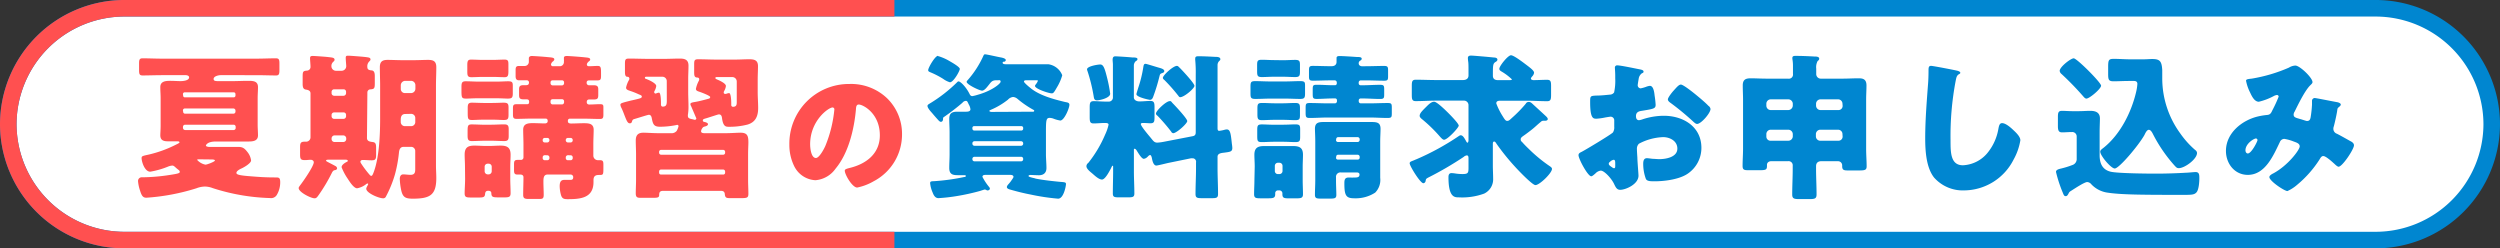 <svg xmlns="http://www.w3.org/2000/svg" viewBox="0 0 604 60"><rect x="0" y="0" width="604" height="60" fill="#333333" stroke="none"/><defs><style>.cls-1{fill:#fff;fill-rule:evenodd;}.cls-2,.cls-3{fill:none;stroke-miterlimit:10;stroke-width:4px;}.cls-2{stroke:#0086d0;}.cls-3{stroke:#ff5050;}.cls-4{fill:#ff5050;}.cls-5{fill:#0086d0;}</style></defs><title>cv-line3</title><g id="レイヤー_2" data-name="レイヤー 2"><g id="Data"><path class="cls-1" d="M602,30a28.08,28.08,0,0,1-28,28H30A28.08,28.08,0,0,1,2,30H2A28.08,28.08,0,0,1,30,2H574a28.08,28.08,0,0,1,28,28Z"/><path class="cls-2" d="M602,30a28.08,28.08,0,0,1-28,28H30A28.08,28.08,0,0,1,2,30H2A28.08,28.08,0,0,1,30,2H574a28.08,28.08,0,0,1,28,28Z"/><path class="cls-3" d="M216.09,58H30A28.08,28.08,0,0,1,2,30H2A28.08,28.08,0,0,1,30,2H216.09"/><path class="cls-4" d="M62.25,30.05c0,.95.08,1.82.08,2.66,0,1.44-1.37,1.48-2.47,1.48s-2.43,0-3.65,0h-4.1c-1.94,0-2.36.8-2.36,1s.57.31.8.31h5.17c.64,0,1.29,0,1.93,0,1.11,0,1.56.49,2.21,1.33a4,4,0,0,1,.8,1.94c0,.64-1.6,1.63-2.47,2-.61.3-1.07.64-1.07,1s.5.57,2.7.76c3.08.26,4.48.34,6.88.34.72,0,1,.11,1,1.18a5.93,5.93,0,0,1-.8,3,1.6,1.6,0,0,1-1.64.8,49.36,49.36,0,0,1-13.86-2.4,5.45,5.45,0,0,0-1.9-.38,6,6,0,0,0-2.05.42,51.36,51.36,0,0,1-12.09,2.28c-.83,0-1.14-.49-1.52-1.71a9.37,9.37,0,0,1-.49-2.28.9.9,0,0,1,1-.95h.26a45.33,45.33,0,0,0,6.46-.57c1.67-.26,2.36-.38,2.36-.72s-.23-.42-.73-.84S42,40,41.62,40a3.55,3.55,0,0,0-1.14.3,20.45,20.45,0,0,1-4.18,1.18c-1.37,0-2.09-2.47-2.09-3.27,0-.49.19-.53,1.75-.87a29.08,29.08,0,0,0,6.65-2.44c.42-.19.76-.38.76-.53s-.27-.23-.42-.23H40.56c-1.07,0-1.83-.26-1.83-1.48,0-.45.08-1.33.08-2.28V23.71c0-.88-.08-1.75-.08-2.66,0-1.45,1.33-1.52,2.47-1.52.8,0,1.64.07,2.43.07.54,0,2.06-.11,2.06-.91,0-.42-.54-.53-.84-.53H39.11c-1.55,0-3.11.07-4.67.07-.76,0-.84-.38-.84-1.32V15.38c0-.91.08-1.29.84-1.29,1.56,0,3.12.08,4.67.08H62c1.56,0,3.11-.08,4.67-.08.76,0,.84.38.84,1.29v1.53c0,.91-.08,1.32-.8,1.32-1.6,0-3.15-.07-4.71-.07H53.28c-.49,0-1.67.26-1.67.91,0,.46.35.53,1.14.53h3.46c1.22,0,2.43-.07,3.65-.07s2.47,0,2.47,1.52c0,.87-.08,1.78-.08,2.66Zm-18-6.95a.4.4,0,0,0,.42.42H56.48a.42.42,0,0,0,.41-.42v-.34a.43.43,0,0,0-.41-.46H44.62a.43.43,0,0,0-.42.46Zm0,3.87a.47.47,0,0,0,.46.5H56.4a.5.5,0,0,0,.49-.5v-.26a.5.5,0,0,0-.49-.5H44.66a.45.45,0,0,0-.46.5Zm12.2,4.45a.5.5,0,0,0,.49-.5v-.3a.5.5,0,0,0-.49-.49H44.77c-.41,0-.57.26-.57.64s.16.65.61.65Zm-8.47,7.07c-.08,0-.34,0-.34.15a3.6,3.6,0,0,0,2,1.14c.38,0,2.28-.72,2.28-1s-.76-.26-1.29-.26Z"/><path class="cls-4" d="M88.66,33.32c0,.83.73.91,1.41,1s.8.49.8,1.44v1.56c0,1.14-.15,1.41-1.1,1.41-.73,0-1.41-.08-2.09-.08-.31,0-.61.11-.61.46a1.1,1.1,0,0,0,.19.41,24.76,24.76,0,0,0,2,2.66c.23.27.34.31.42.31.23,0,.34-.23.53-.69,1.26-3.19,1.63-8.17,1.63-13.07v-8c0-1.48-.07-3-.07-4.48,0-1.33.57-1.78,1.86-1.78,1.14,0,2.32.07,3.46.07h3c1.14,0,2.24-.07,3.38-.07,1.33,0,1.94.41,1.94,1.78,0,1.52-.08,3-.08,4.48V40c0,1,.08,2,.08,3,0,4.14-1.52,5-5.7,5-1.79,0-2.39-.38-2.77-2a15.9,15.9,0,0,1-.35-2.77c0-.53.19-1.1.84-1.1.46,0,1.22.11,1.75.11,1.14,0,1.14-.76,1.14-1.48V36.55a1,1,0,0,0-1.07-1.07H97.52c-.76,0-1,.54-1.11,1.18a32.6,32.6,0,0,1-1,5.51,27.78,27.78,0,0,1-2.17,5.32.7.7,0,0,1-.68.42c-1,0-4.07-1.26-4.07-2.32,0-.34.46-.91.46-1.14,0,0,0-.11-.11-.11a.56.56,0,0,0-.38.15,4.94,4.94,0,0,1-2.17,1c-.84,0-1.86-1.67-2.28-2.31a13.46,13.46,0,0,1-1.48-2.78c0-.53.68-1,1.25-1.29.15-.07.27-.15.27-.26s-.27-.27-.42-.27H79.43c-.27,0-.65,0-.65.23,0,.07.12.19.35.3.72.38,1.48.76,1.9,1a.71.71,0,0,1,.41.53c0,.27-.22.42-.49.46s-.49.11-.76.64A41.38,41.38,0,0,1,77,47.11c-.34.46-.53.8-1,.8-.87,0-3.84-1.48-3.84-2.47,0-.19.12-.34.34-.65.69-.87,3.31-4.63,3.31-5.58,0-.42-.42-.61-.76-.61s-.87.08-1.41.08c-1,0-1.14-.31-1.14-1.41V35.6c0-1,.12-1.37,1.11-1.37.11,0,.26,0,.41,0a1.06,1.06,0,0,0,1-1.1V22.57c0-.65-.53-.84-1.1-.92s-.8-.45-.8-1.36V18.42c0-1.17.15-1.29,1.07-1.36a.88.88,0,0,0,.83-.91c0-.5-.11-1.6-.11-2.09s.26-.54.68-.54,3.12.19,3.72.27c.88.11,1.52.11,1.52.65,0,.22-.15.34-.38.56a1.32,1.32,0,0,0-.38,1,1.1,1.1,0,0,0,1.07,1.1h1.4A1.12,1.12,0,0,0,83.65,16c0-.34-.12-1.41-.12-2s.27-.54.69-.54,3.38.23,4,.31c.91.11,1.29.15,1.29.61,0,.22-.19.34-.38.56a1.63,1.63,0,0,0-.38,1.26c0,.61.42.76,1,.8s.8.49.8,1.36v1.79c0,1.22-.15,1.37-1.06,1.44a.73.73,0,0,0-.73.73ZM80.72,21.58a.6.6,0,0,0-.61.61v.34a.63.63,0,0,0,.61.61H83a.63.63,0,0,0,.61-.61v-.34a.58.58,0,0,0-.61-.61Zm0,5.58a.61.61,0,0,0-.61.61v.34a.63.63,0,0,0,.61.61H83a.63.63,0,0,0,.61-.61v-.34a.58.58,0,0,0-.61-.61Zm2.21,7.15a.71.71,0,0,0,.72-.73v-.11a.73.73,0,0,0-.72-.76H80.84a.73.73,0,0,0-.73.76v.11a.71.71,0,0,0,.73.73Zm15-6.77c-.92,0-1.11.69-1.11,1.37v.57a1,1,0,0,0,1,1h1.44a1,1,0,0,0,1.07-1.07v-.83a1,1,0,0,0-1.07-1.07Zm1.36-5.05a1.06,1.06,0,0,0,1.07-1.06v-.84a1.06,1.06,0,0,0-1.07-1.06H97.9a1.09,1.09,0,0,0-1.07,1.06v.84a1,1,0,0,0,1.07,1.06Z"/><path class="cls-4" d="M119.71,19.72c1.44,0,2.36-.08,3-.08,1,0,1.18.19,1.18,1.06v1.9c0,1-.23,1.22-1.22,1.22-.6,0-1.55-.08-3-.08h-4c-1.44,0-2.35.08-3,.08-1.14,0-1.18-.19-1.18-2.09v-.65c0-1,.08-1.44,1-1.44,1.06,0,2.13.08,3.19.08Zm-7.37,20.55c0-1-.08-2-.08-2.92,0-1.68.76-2.17,2.32-2.17,1,0,1.9.08,2.81.08h.8c1,0,1.86-.08,2.77-.08,1.6,0,2.4.49,2.4,2.2,0,.95-.08,1.9-.08,2.89v2.89c0,1.18.08,2.35.08,3.53,0,.91-.42,1-1.52,1h-1c-1.71,0-2.09,0-2.13-1,0-.45-.34-.6-.76-.6-.68,0-.72.49-.76.83-.07.72-.45.8-1.48.8h-1.93c-1.11,0-1.52-.08-1.52-1s.11-2.35.11-3.53Zm6.72-25.8c1,0,1.9-.07,2.85-.07s.92.45.92,1.4v1.41c0,.95-.08,1.44-.88,1.44-1,0-1.94-.07-2.89-.07h-2.35c-.95,0-1.86.07-2.81.07s-1-.42-1-1.44V15.8c0-.91.07-1.4.87-1.4,1,0,1.94.07,2.89.07Zm-.38,10.41c1.41,0,2.32-.07,2.93-.07,1,0,1.25.19,1.25,1.18v1.74c0,1.07-.22,1.26-1.17,1.26-.65,0-1.56-.08-3-.08h-1.55c-1.45,0-2.36.08-3,.08C113,29,113,28.76,113,26.9v-.69c0-.95.07-1.4,1-1.4s1.86.07,3.19.07Zm-.07,5.25c1.06,0,2.16-.08,3.23-.08.91,0,1.06.38,1.06,1.22V32.9c0,.84-.19,1.18-1.06,1.18-1.1,0-2.17-.08-3.23-.08h-1.33c-1.1,0-2.21.08-3.31.08-.91,0-1-.46-1-1.37v-.65c0-1.63,0-2,1-2s2.17.08,3.27.08Zm-1.52,11.24a.75.75,0,0,0,.72.76h.27a.75.75,0,0,0,.72-.76v-1.1a.72.72,0,0,0-.72-.72h-.27a.72.72,0,0,0-.72.72Zm11.4-12.72c-1.22,0-2.47.07-3.69.07-.76,0-.87-.3-.87-1.1V26.18c0-.73.11-1,.83-1s1.64,0,2.47,0c.31,0,.61,0,.61-.57s-.3-.61-.76-.61h-.61c-.91,0-1.06-.34-1.06-1.06V21.58c0-.69.19-1,1.06-1,.19,0,.42,0,.61,0,.38,0,.72-.11.72-.61a.51.51,0,0,0-.53-.57c-.61,0-1.25,0-1.86,0s-.84-.3-.84-1V16.94c0-.68.12-1,.8-1,.46,0,.88,0,1.33,0a1,1,0,0,0,1.07-1c0-.23,0-.57,0-.88s.3-.53.68-.53c.61,0,3.15.19,3.88.27s1.59.07,1.59.53c0,.23-.15.34-.3.49a1.14,1.14,0,0,0-.5.76.43.43,0,0,0,.46.42h1.6a1,1,0,0,0,1.06-1.1,2.73,2.73,0,0,0,0-.57c0-.08,0-.23,0-.34,0-.42.38-.46.76-.46.54,0,3.5.23,4.18.31s1.41.07,1.41.53c0,.22-.12.3-.27.42s-.53.45-.53.79.27.42.53.42c.69,0,1.37-.07,2.09-.07s.8.34.8,1.67v.68c0,.84-.08,1.14-.84,1.14s-1.33,0-2,0c-.38,0-.64.12-.64.57a.57.57,0,0,0,.57.61c.41,0,.79,0,1.17,0,.88,0,1.07.34,1.07,1v1.33c0,.76-.12,1.1-1,1.1h-1.14c-.42,0-.64.19-.64.65s.34.57.6.57c.88,0,1.75-.08,2.62-.08s.8.3.8,1.1v1.37c0,.76-.07,1.1-.8,1.1-1.25,0-2.5-.07-3.72-.07h-3.61a.46.46,0,0,0-.45.49v.15c0,.46.45.53.79.53,1,0,2.06-.07,3.08-.07,1.18,0,2.36.07,2.36,1.59,0,.95-.08,2.21-.08,3.57v2.63a1.11,1.11,0,0,0,1.18,1.14c.15,0,.3,0,.42,0,.76,0,.83.34.83,1.1v.65c0,1.63,0,1.82-.83,1.82h-.16c-.68,0-1.4.08-1.4,1.25v.46c0,3.87-3.15,4.14-6.23,4.14-.91,0-1.37-.11-1.64-1.06a8.69,8.69,0,0,1-.3-2c0-.8.11-1.6,1.1-1.6.5,0,1,0,1.48,0s.69-.15.69-.68a.62.62,0,0,0-.65-.61h-5.55c-.95,0-1,.87-1,1.71,0,1.07.07,2.13.07,3.19s-.38,1-1.48,1h-2c-1.06,0-1.48-.08-1.48-1,0-1.4.07-2.85.07-4.25,0-.46-.34-.65-.76-.65h-.72c-.64,0-.8-.3-.8-1V39.63c0-.73.16-1,.88-1,.23,0,.45,0,.72,0a.6.6,0,0,0,.68-.61V34.91c0-1.21-.07-2.47-.07-3.57,0-1.48,1.18-1.59,2.35-1.59,1,0,2,.07,2.89.07.34,0,.68-.15.68-.53v-.15a.47.47,0,0,0-.49-.49Zm3.76,5.77a.53.53,0,0,0,.49-.49v-.12a.5.5,0,0,0-.49-.49h-.65a.5.5,0,0,0-.49.49v.12a.5.5,0,0,0,.49.49Zm-.65,3.08a.5.5,0,0,0-.49.49v.23a.5.5,0,0,0,.49.49h.65a.5.5,0,0,0,.49-.49V38a.53.53,0,0,0-.49-.49Zm1.9-18.09a.47.47,0,0,0-.49.46v.26a.51.51,0,0,0,.49.5h2.28a.51.51,0,0,0,.5-.5v-.26a.47.47,0,0,0-.5-.46Zm0,4.56a.48.48,0,0,0-.49.5v.26a.51.51,0,0,0,.49.5h2.28a.51.51,0,0,0,.5-.5v-.26a.48.48,0,0,0-.5-.5Zm4.37,10.45a.51.51,0,0,0,.5-.49v-.12a.51.51,0,0,0-.5-.49h-.68a.51.51,0,0,0-.5.49v.12a.54.54,0,0,0,.5.49Zm-.68,3.08a.54.54,0,0,0-.5.49v.23a.5.5,0,0,0,.5.49h.68a.5.5,0,0,0,.5-.49V38a.51.51,0,0,0-.5-.49Z"/><path class="cls-4" d="M169.38,31.72c0,.42.53.46.87.46h4.9c1.48,0,2.93-.12,3.76-.12,1.64,0,1.9.76,1.9,2.32,0,.76-.07,1.71-.07,2.89v6.27c0,1.1.07,2.17.07,3.27,0,.95-.3,1.06-1.75,1.06h-2.62c-.95,0-1.25-.08-1.33-1-.07-.72-.61-.76-1-.76h-13.9c-.73,0-.95.31-.95,1s-.5.68-1.75.68h-2.74c-.72,0-1.17-.07-1.17-1.06s.07-2.17.07-3.27V37.27c0-1.1-.07-2.2-.07-3.31,0-1.33.57-1.9,1.86-1.9.87,0,2.31.12,3.8.12h2.81a1.62,1.62,0,0,0,1.4-.53,4,4,0,0,0,.46-1.14.32.32,0,0,0-.3-.35c-.08,0-.27.08-.35.08a20.64,20.64,0,0,1-3.83.38c-1.49,0-1.71-.61-2-2.16-.07-.35-.26-.73-.68-.73-.23,0-2.85.84-3.42,1s-.53.27-.72.8a.49.49,0,0,1-.5.26c-.49,0-.76-.68-1.25-1.93-.19-.5-.42-1.11-.72-1.75a1.9,1.9,0,0,1-.27-.8c0-.38.38-.46,2.28-.95.61-.15,1.41-.3,2.36-.57.23-.08.53-.15.53-.46s-.38-.38-.8-.57a17.47,17.47,0,0,0-2-.79c-.42-.16-1-.27-1-.8a6.09,6.09,0,0,1,.65-1.75.74.74,0,0,0,.15-.42.44.44,0,0,0-.5-.45c-.38,0-.57-.35-.57-1.11v-2c0-1,.08-1.29.95-1.29,1.56,0,3.08.07,4.64.07h4.06c1.18,0,2.4-.07,3.58-.07s2.12.23,2.12,1.71c0,1.06-.07,2.12-.07,3.23v3.11c0,1.22.07,2.4.07,3.57a11.45,11.45,0,0,1-.15,2V28c0,.61.53.69,1.07.8l.3.07a1.12,1.12,0,0,0,.3.08.37.37,0,0,0,.38-.34s-.68-1.6-1.06-2.47c-.11-.27-.19-.46-.23-.53a1,1,0,0,1-.15-.46c0-.34.53-.42,1.21-.53s2.21-.49,3-.72c.35-.08.57-.15.57-.46s-2.09-1.1-2.54-1.25-.91-.27-.91-.72a7.09,7.09,0,0,1,.68-1.9.76.76,0,0,0,.12-.42c0-.42-.42-.42-.58-.42-.57-.07-.64-.49-.64-1.29V15.61c0-1,.07-1.29.95-1.29,1.56,0,3.08.08,4.63.08h4.15c1.21,0,2.39-.08,3.61-.08s2.08.23,2.08,1.67c0,1.1-.07,2.17-.07,3.23v3c0,1.29.11,2.59.11,3.88,0,1.94-.61,3.42-2.58,4a17.38,17.38,0,0,1-4.45.53c-.76,0-1.44,0-1.71-2.17-.07-.49-.26-.83-.76-.83-.19,0-2.85.91-3.26,1-.23.08-.61.15-.61.46s.26.34.42.38c.34.07.83.23.83.53s-.38.46-.64.53c-.46.12-.57.16-.8.54A1.36,1.36,0,0,0,169.38,31.72ZM161.09,19.6A1.06,1.06,0,0,0,160,18.54H156.3c-.26,0-.49,0-.49.23s.11.23.3.3c.73.27,2.44,1.06,2.44,1.71a3.41,3.41,0,0,1-.38,1.14.7.7,0,0,0-.12.34.34.34,0,0,0,.34.34c.08,0,.08,0,.23-.07a2.51,2.51,0,0,1,.57-.15c.5,0,.5,2.2.5,2.62v.26c0,.27.15.5.41.5.88,0,1-.5,1-1.41Zm13.64,17.78a.47.47,0,0,0,.46-.49V36.7a.47.47,0,0,0-.46-.49h-15a.47.47,0,0,0-.49.49v.19a.49.49,0,0,0,.49.49Zm-15,3.58a.47.47,0,0,0-.49.49v.27a.45.45,0,0,0,.49.45h15a.44.44,0,0,0,.46-.45v-.27a.48.48,0,0,0-.46-.49ZM178,19.68a1.08,1.08,0,0,0-1.06-1.06h-3.69c-.15,0-.42,0-.42.22s.31.31.46.38c.53.23,2.09.91,2.09,1.56a3.14,3.14,0,0,1-.38,1.14.9.9,0,0,0-.15.46.31.31,0,0,0,.34.3.55.55,0,0,0,.23,0,2.74,2.74,0,0,1,.72-.19c.49,0,.53,2.05.53,2.43v.46a.42.42,0,0,0,.42.42c.91,0,.91-.61.91-1.22Z"/><path class="cls-4" d="M214.33,23.75a12,12,0,0,1,3.6,8.74,12.75,12.75,0,0,1-6.83,11.29,13.14,13.14,0,0,1-4,1.53c-1.19,0-3-3.13-3-4.08,0-.31.31-.44,1.29-.68,4-1,7.18-3.5,7.18-7.85,0-5.34-4.08-7.45-5.1-7.45-.58,0-.65.61-.68,1.22C206.37,31.2,205,37,201.89,40.72A6.59,6.59,0,0,1,197,43.54a6.05,6.05,0,0,1-5.17-3.5,11.53,11.53,0,0,1-1.12-5.1,14.4,14.4,0,0,1,14.48-14.65A12.63,12.63,0,0,1,214.33,23.75Zm-18.6,11.12c0,.82.21,3.3,1.4,3.3.81,0,2-2.24,2.31-3a30.74,30.74,0,0,0,2.14-8.7.45.45,0,0,0-.44-.51C200.15,26,195.73,29.13,195.73,34.87Z"/><path class="cls-5" d="M229.42,32c0-1.1-.08-2.16-.08-3.27,0-1.4.69-1.74,1.94-1.74.69,0,1.33,0,2,0,.42,0,1.18,0,1.18-.6a2.82,2.82,0,0,0-.38-1.11c-.35-.72-.38-.91-.76-.91a1.14,1.14,0,0,0-.8.46,53.16,53.16,0,0,1-4.22,3.27c-.38.26-.46.26-.46.6s-.11.73-.53.73c-.19,0-.3-.12-.45-.23-.57-.61-1.14-1.26-1.67-1.9-.35-.38-1.11-1.22-1.11-1.71,0-.23.23-.38.42-.5a35.46,35.46,0,0,0,6.76-5.24.51.51,0,0,1,.31-.19c.49,0,1.9,1.41,2.73,3.15a.73.73,0,0,0,.57.42,9.44,9.44,0,0,0,1.37-.34c3.31-.91,5.51-2.66,5.51-3.15s-.38-.35-.65-.35h-.37c-1,0-1.26.38-1.79,1.07-.38.45-1.06,1.44-1.67,1.44s-3.73-1.48-3.73-2.13a.55.55,0,0,1,.19-.34,23.27,23.27,0,0,0,3.88-6c.08-.15.15-.31.38-.31.38,0,3.34.69,4.06.8.27.08.95.23.95.61a.44.44,0,0,1-.41.38c-.19,0-.35,0-.35.27s.42.34.69.34h10.33a4.25,4.25,0,0,1,3.38,2.66,11.78,11.78,0,0,1-1.33,3c-.75,1.33-.87,1.37-1.25,1.37-.64,0-4-1.07-4-1.79,0-.15.12-.26.19-.38a3.06,3.06,0,0,0,.5-.83c0-.16-.12-.16-.42-.16H248c-.19,0-.61,0-.61.31s1.41,1.44,1.75,1.71c2.2,1.71,5.47,2.58,8.17,3.23.57.11,1.06.15,1.06.68,0,.8-1.25,3.8-2.2,3.8a7.53,7.53,0,0,1-1.56-.42,3,3,0,0,0-1-.22c-.87,0-.91.6-.91,3.49v5.32c0,1.1.12,2.2.12,3.31s-.65,1.74-1.83,1.74c-.53,0-1.78-.07-2-.07s-.5.07-.5.26.65.35,1.45.53a3.16,3.16,0,0,0,.64.16c1.52.3,4,.57,5.59.72,1.1.08,1.37.11,1.37.53S257,48,255.64,48A52.65,52.65,0,0,1,249,47c-1.64-.31-3.27-.72-4.87-1.18-.26-.07-.87-.23-.87-.61s.42-.72.68-1.06l.19-.23c.27-.38.73-1,.73-1.18,0-.41-.46-.49-.76-.49H238.2c-.34,0-.84,0-.84.49A13.32,13.32,0,0,0,239,45.21a.68.68,0,0,1,.16.38c0,.19-.27.42-.54.42a.52.52,0,0,1-.34-.12,1.5,1.5,0,0,0-.34-.11c-.15,0-1.18.38-1.41.42a51.27,51.27,0,0,1-5.2,1.14,41.08,41.08,0,0,1-4.6.53c-.83,0-1.18-.76-1.44-1.44a7.34,7.34,0,0,1-.57-2.17c0-.46.26-.46,1-.49a50.28,50.28,0,0,0,7.21-1c.23,0,.42-.08.42-.26s-.26-.19-.38-.19l-1.63,0c-1.22,0-2-.26-2-1.74,0-1.11.08-2.21.08-3.31Zm-2.81-18.46a11.79,11.79,0,0,1,2.85,1.25c.45.26,2.43,1.37,2.43,1.86s-1.52,3.23-2.39,3.23a5.4,5.4,0,0,1-1.64-.83,20.82,20.82,0,0,0-3.11-1.6c-.23-.11-.5-.19-.5-.49C224.25,16.33,225.93,13.49,226.61,13.49Zm20.14,18a.44.44,0,0,0,.45-.42v-.23a.43.43,0,0,0-.45-.42h-11.4a.42.42,0,0,0-.42.42v.23a.46.46,0,0,0,.42.42Zm-11.33,2.58a.5.5,0,0,0-.49.49v.12a.5.5,0,0,0,.49.49h11.29a.5.5,0,0,0,.49-.49v-.12a.5.5,0,0,0-.49-.49Zm0,3.76a.5.5,0,0,0-.49.49v.12a.5.5,0,0,0,.49.49h11.29a.5.5,0,0,0,.49-.49v-.12a.48.48,0,0,0-.49-.49ZM247.35,27c.69,0,1.37,0,2.09,0,.16,0,.42,0,.42-.22s-.11-.19-.23-.27a23.16,23.16,0,0,1-3.8-2.62,1.88,1.88,0,0,0-1.06-.46,1.94,1.94,0,0,0-1.25.65,18,18,0,0,1-4.18,2.47c-.23.11-.31.15-.31.26s.23.23.57.23Z"/><path class="cls-5" d="M288.17,32.9c.57-.11.72-.42.72-.95V18a31.57,31.57,0,0,0-.12-3.5,1.58,1.58,0,0,1,0-.38c0-.49.38-.53.76-.53,1.21,0,2.84.08,4.1.15.38,0,1.21,0,1.21.57,0,.23-.19.34-.38.54a1.44,1.44,0,0,0-.3.95c0,.41,0,1.14,0,1.89V31c0,.57.23.61.42.61a7.84,7.84,0,0,0,1.33-.27,2.4,2.4,0,0,1,.49-.07c.73,0,.92.83,1.11,2.47l.11,1a9.36,9.36,0,0,1,.11,1c0,.91-.53.95-1.93,1.14-.69.08-1.64.15-1.64,1v2.73c0,2.09.12,4.18.12,6.27,0,.91-.38,1-1.52,1h-2.36c-1.14,0-1.56-.08-1.56-1,0-2.09.12-4.18.12-6.27V39.25a.83.83,0,0,0-.91-1,2.51,2.51,0,0,0-.35,0l-5.43,1.11c-.49.11-2.62.64-2.89.64-.76,0-1-1.33-1.1-1.9-.07-.19-.15-.64-.42-.64s-.53.38-.68.49a1.47,1.47,0,0,1-.84.42c-.53,0-1.33-1.41-1.63-1.86-.08-.16-.34-.57-.57-.57s-.19.22-.19.34v5.09c0,1.79.11,3.57.11,5.39,0,.84-.41.92-1.52.92h-2.2c-1.1,0-1.48-.08-1.48-.92,0-1.78.07-3.6.07-5.39v-1.1c0-.08,0-.23-.11-.23s-.27.3-.38.57c-.34.64-1.4,2.77-2.2,2.77s-1.86-1.06-2.36-1.48-1.4-1.1-1.4-1.75a1,1,0,0,1,.45-.79A29.15,29.15,0,0,0,267,32.52a11,11,0,0,0,.83-2.39c0-.38-.45-.42-.87-.42-.91,0-1.86.11-2.74.11s-.95-.45-.95-1.63V26c0-1.14.08-1.56,1-1.56.76,0,1.94.11,3.23.11h.38a1,1,0,0,0,1-1.1v-7.9c0-.31-.07-.8-.07-1.07,0-.49.11-.87.64-.87s3.35.19,4.07.27c.53,0,1.29,0,1.29.38s-.26.37-.49.6a1.43,1.43,0,0,0-.38,1c0,1.1,0,2.2,0,3.3v4.34c0,.72.72,1,1.33,1,.91,0,1.82-.11,2.66-.11s1,.38,1,1.44v2.51c0,1-.08,1.44-.95,1.44-.57,0-1.18-.07-1.75-.07-.19,0-.61,0-.61.26,0,.46,1.52,2.28,2.32,3.23l.34.42c.38.46.65.84,1.33.84a11.32,11.32,0,0,0,1.48-.19ZM265.83,15.58c.79,0,1.1,1,1.74,3.6a32.32,32.32,0,0,1,.65,3.46c0,1-2.43,1.6-3.19,1.6s-.72-.61-.84-1.22a40.48,40.48,0,0,0-1.48-5.93.81.81,0,0,1-.08-.34C262.63,16,265.22,15.58,265.83,15.58Zm14.24.79c.38.12,1.22.31,1.22.8,0,.3-.27.42-.53.49-.5.19-.5.27-.65.84a44,44,0,0,1-1.48,4.83c-.15.41-.34.79-.8.79-.19,0-3.27-.64-3.27-1.36,0-.19.35-1.22.42-1.49a29.68,29.68,0,0,0,1.26-5.16c.07-.34.11-.69.53-.69C277,15.42,279.62,16.26,280.07,16.37Zm3.19,8.51c.61.61,3.58,3.77,3.58,4.37s-2.59,2.93-3.39,2.93a.63.63,0,0,1-.49-.38,45.42,45.42,0,0,0-3.27-3.8c-.19-.15-.41-.3-.41-.57,0-.65,2.43-3,3.34-3C282.92,24.39,283,24.58,283.26,24.88Zm1.83-8.43c.57.57,3.49,3.68,3.49,4.29s-2.47,2.74-3.45,2.74c-.19,0-.31-.15-.42-.31a42.48,42.48,0,0,0-3.35-3.8c-.19-.15-.41-.34-.41-.57,0-.6,2.47-2.88,3.38-2.88C284.63,15.92,284.71,16.11,285.09,16.45Z"/><path class="cls-5" d="M310.47,19.68c1.22,0,2.44-.08,3.65-.08s1.18.31,1.18,1.29v1.64c0,1.06-.12,1.37-1.18,1.37s-2.43-.08-3.65-.08h-3.53c-1.18,0-2.39.08-3.61.08s-1.21-.35-1.21-1.56V21.05c0-1.18.07-1.45,1.17-1.45s2.43.08,3.65.08Zm-7.33,20.59c0-1-.08-2-.08-2.89,0-1.63.8-2.09,2.32-2.09.91,0,1.83,0,2.78,0h1.55c.92,0,1.83,0,2.74,0,1.56,0,2.35.46,2.35,2.09,0,1-.07,1.94-.07,2.89v3.15c0,1.22.07,2.44.07,3.5,0,.91-.45,1-1.67,1h-1.71c-1.17,0-1.59-.08-1.59-1v-.23A.73.73,0,0,0,309,46h-.15a.67.67,0,0,0-.76.64c0,.12,0,.19,0,.27,0,.91-.46,1-1.68,1h-1.9c-1.1,0-1.52-.08-1.52-1,0-1.14.08-2.32.08-3.5Zm6.76-25.72c1.11,0,2.17-.08,3-.08,1.06,0,1.17.31,1.17,1.26v1.56c0,1-.11,1.33-1.17,1.33-.84,0-1.94-.08-3-.08h-2c-1.1,0-2.16.08-3,.08-1.14,0-1.18-.35-1.18-1.56V16c0-1.21,0-1.56,1.14-1.56.95,0,1.94.08,3,.08Zm0,10.41c1,0,2-.08,3-.08s1.17.27,1.17,1.22v1.63c0,1-.07,1.3-1.14,1.3-.87,0-1.93-.08-3-.08h-2c-1.1,0-2.17.08-3,.08-1,0-1.14-.27-1.14-1.41v-1.1c0-1.33,0-1.64,1.18-1.64,1,0,2,.08,3,.08Zm.08,5.17c1.1,0,2.2-.08,3-.08,1.06,0,1.14.31,1.14,1.25V33c0,1.06-.11,1.33-1.18,1.33-.87,0-1.86-.08-3-.08h-2.05c-1.1,0-2.09.08-3,.08-1.11,0-1.14-.27-1.14-1.6v-1c0-1.33,0-1.67,1.14-1.67.83,0,1.86.08,3,.08ZM308,41.33a.73.73,0,0,0,.72.73h.42a.75.75,0,0,0,.72-.73V40.08a.75.75,0,0,0-.72-.76h-.42a.75.75,0,0,0-.72.76ZM330,16c1.49,0,2.93-.07,4.41-.07.88,0,.95.26.95,1.14v1.33c0,.87-.07,1.1-.95,1.1-1.44,0-2.92-.08-4.41-.08h-1.25a.51.51,0,0,0-.49.5v.26a.46.46,0,0,0,.45.42h.5c1.4,0,2.81-.11,4.21-.11.92,0,1,.22,1,1.14v1.21c0,.8-.07,1.07-.95,1.07-1.44,0-2.85-.12-4.25-.12h-.5a.46.46,0,0,0-.45.42v.27a.5.5,0,0,0,.49.49h2.13c1.48,0,2.92-.08,4.37-.08,1,0,1,.23,1,1.33v1.18c0,.88-.07,1.1-1,1.1-1.49,0-2.93-.11-4.41-.11h-10c-1.45,0-2.93.11-4.41.11-.87,0-1-.19-1-1.25v-.91c0-1.22,0-1.45,1-1.45,1.48,0,2.92.08,4.37.08h1.71a.5.5,0,0,0,.49-.49V24.2a.42.42,0,0,0-.42-.42h-.49c-1.37,0-2.77.12-4,.12-.91,0-.95-.27-.95-1.3v-.79c0-1.11,0-1.33,1-1.33,1.33,0,2.62.11,3.91.11h.49a.42.42,0,0,0,.42-.42v-.26a.51.51,0,0,0-.49-.5h-.84c-1.48,0-3,.08-4.44.08-.88,0-.95-.27-.95-1.1V17.06c0-.88.07-1.14.95-1.14,1.33,0,2.69.07,4,.07h.54c.91,0,1.17-.57,1.17-1,0-.19,0-.61,0-.8a1.49,1.49,0,0,0,0-.19c0-.42.42-.46.72-.46.8,0,3.3.16,4.18.23.57,0,1.18,0,1.18.42a.52.52,0,0,1-.35.45.74.74,0,0,0-.38.65c0,.38.27.76,1,.72ZM322.78,43.5c0,1.33.08,2.74.08,3.57s-.38.91-1.52.91H319.1c-1,0-1.41-.07-1.41-.91,0-1.14.08-2.35.08-3.57V34.23c0-1.33-.08-2.51-.08-3.11,0-1.53.91-1.64,2.17-1.64,1.1,0,2.24,0,3.34,0h4.87c1.06,0,2.16,0,3.22,0,1.3,0,2.25.08,2.25,1.64,0,.91-.08,2-.08,3.11v6.12c0,.87,0,1.75,0,2.62a4.35,4.35,0,0,1-1.22,3.57,8.64,8.64,0,0,1-4.94,1.37c-2,0-2.5-.5-2.5-3.54,0-.72,0-1.48,1-1.48.15,0,.34,0,.49,0a5.29,5.29,0,0,0,.8,0c.76,0,1.37,0,1.37-.72,0-.34-.27-.5-.61-.5H324a1.06,1.06,0,0,0-1.22,1.18Zm0-9.69a.47.47,0,0,0,.46.5H328a.51.51,0,0,0,.5-.5v-.19a.51.51,0,0,0-.5-.49h-4.71a.47.47,0,0,0-.46.49Zm0,4.3a.44.44,0,0,0,.46.45H328a.47.47,0,0,0,.5-.45v-.23a.51.51,0,0,0-.5-.5h-4.71a.45.45,0,0,0-.46.5Z"/><path class="cls-5" d="M368.69,32.37l-.42.3c-.61.42-.87.61-.87,1s.18.49.41.72c.5.57,1,1.06,1.56,1.6a35.8,35.8,0,0,0,5.13,4.21c.23.16.46.35.46.61,0,1-3,3.91-4,3.91-.75,0-4.25-3.68-4.93-4.44a55.1,55.1,0,0,1-4.45-5.51c-.23-.38-.38-.57-.57-.57-.34,0-.34.34-.34.65V40c0,1,.07,2.06.07,3.08a3.83,3.83,0,0,1-2.16,3.69,15.49,15.49,0,0,1-6.16.91c-1,0-2.47,0-2.47-4.86,0-.54.12-1,.76-1a9.35,9.35,0,0,1,1,.11,10.91,10.91,0,0,0,1.64.12c1.44,0,1.44-.34,1.44-1.75v-2c0-.3,0-.76-.42-.76a1.45,1.45,0,0,0-.76.38,80.59,80.59,0,0,1-8.47,4.94c-.65.35-.61.38-.72.88a.61.61,0,0,1-.53.53c-.76,0-3.31-4.18-3.31-4.79,0-.34.15-.42.95-.72.19-.08.42-.19.72-.3a61.51,61.51,0,0,0,10.26-5.63.86.86,0,0,1,.38-.15c.53,0,.87.61,1.33,1.44.11.23.23.35.34.35s.23-.27.23-.61V25.38a1.09,1.09,0,0,0-1.07-1.07h-6.68c-1.67,0-3.35.12-5,.12-.87,0-.95-.46-.95-1.52V20.78c0-1.06.08-1.52.95-1.52,1.67,0,3.35.08,5,.08h6.42c.72,0,1.33-.31,1.33-1.11V17c0-.83,0-1.82-.08-2.16a7.88,7.88,0,0,1-.07-.8c0-.53.38-.61.79-.61s4,.3,5.44.46c.34,0,.91.07.91.53,0,.26-.27.45-.49.57-.61.38-.61.83-.61,3.3,0,.8.53,1.07,1.21,1.07h2.82c.11,0,.57,0,.57-.19a13.43,13.43,0,0,0-2.59-1.94c-.23-.15-.45-.3-.45-.61,0-.68,2.09-3.27,2.81-3.27s3.11,1.87,3.72,2.32c1,.76,1.86,1.41,1.86,1.9a1.55,1.55,0,0,1-.41.84c-.2.23-.35.41-.35.61s.38.34.57.34c1.14,0,2.24-.08,3.35-.08.87,0,.95.46.95,1.52v2.09c0,1.1-.08,1.56-.95,1.56-1.68,0-3.35-.12-5-.12h-6.15c-.5,0-1.14,0-1.14.65A16.22,16.22,0,0,0,363,28c.53.87.76,1.21,1.14,1.21s.6-.22,1.14-.72a31.69,31.69,0,0,0,3.34-3.42.81.81,0,0,1,.72-.45c.42,0,.65.22,1.14.68.91.84,1.71,1.56,2.77,2.55.38.34.69.64.69.91s-.31.41-.53.41l-.57,0a.88.88,0,0,0-.57.26C370.7,30.74,371,30.66,368.69,32.37Zm-23.94-6.73c.72-.72,1.22-1.06,1.75-1.06.68,0,2.89,2.2,3.46,2.77s2.47,2.51,2.47,3-2.7,3.41-3.54,3.41c-.26,0-.53-.22-1.1-.87a35.55,35.55,0,0,0-4-3.91c-.34-.27-.8-.61-.8-1C343,27.32,343.72,26.67,344.75,25.64Z"/><path class="cls-5" d="M395.86,42.44c0,2.09-3.12,3.42-4.41,3.42-.83,0-1.1-.61-1.52-1.49-.61-1.25-2.32-3.15-3.19-3.15a2.14,2.14,0,0,0-1.29.69c-.31.26-.76.68-1,.68-.84,0-3.08-4.22-3.08-5.09,0-.46.34-.61.8-.84.95-.49,7.11-4.18,7.52-4.67a2.25,2.25,0,0,0,.31-1.37V29.14a.88.88,0,0,0-.88-.95c-.15,0-1.06.15-1.29.19a14.74,14.74,0,0,1-2.13.3c-.76,0-1.52,0-1.52-4,0-1.44,0-1.52,1.49-1.59,1.1,0,2.2-.12,3.3-.23a1.25,1.25,0,0,0,1-.53,13.27,13.27,0,0,0,.27-3.42v-.65c0-.8-.08-1.63-.08-1.86a.53.53,0,0,1,.57-.61c.84,0,4.56.8,5.62,1,.34.08.73.19.73.5s-.23.34-.39.41a2,2,0,0,0-.79,1.37c-.15.84-.23,1.41-.23,1.52a.75.75,0,0,0,.72.76,9.43,9.43,0,0,0,1.22-.34,3.78,3.78,0,0,1,1-.27c.65,0,1,.84,1.14,2.32A21.15,21.15,0,0,1,400,25.3c0,.95-.42,1-3.61,1.52-.64.12-1.14.42-1.14,1.22,0,.53.16,1,.76,1a4.08,4.08,0,0,0,.88-.23,16.65,16.65,0,0,1,5.09-.84c4.67,0,9.08,2.62,9.08,7.75a7.52,7.52,0,0,1-3.08,6.08c-2,1.52-5.74,2-8.21,2-1,0-1.82,0-2.12-.56a10.58,10.58,0,0,1-.65-3.58c0-.68.08-1.44.91-1.44.23,0,1.07.11,1.33.15.46,0,1.18.08,1.6.08,1.63,0,4.41-.46,4.41-2.55,0-1.86-1.83-2.77-3.42-2.77a13.41,13.41,0,0,0-5.86,1.59,1.65,1.65,0,0,0-.49,1.3c0,.45.08,1.63.11,2.09C395.59,38.87,395.86,42,395.86,42.44Zm-5.62-2.89c0-.46,0-.95-.38-.95a1.69,1.69,0,0,0-.88.49c-.15.12-.3.23-.3.46s.11.42.8.87a1.06,1.06,0,0,0,.45.23c.27,0,.31-.23.31-.45Zm19.52-16.64c.88.72,2.25,1.86,3,2.66a1.12,1.12,0,0,1,.5.76c0,1-2.28,3.61-3.23,3.61-.34,0-.61-.27-.91-.53A63.87,63.87,0,0,0,403.8,25c-.42-.31-.84-.57-.84-1s1.07-1.79,1.45-2.17c.07-.07.15-.19.23-.26.49-.54,1-1.14,1.48-1.14C406.76,20.48,409.2,22.45,409.76,22.91Z"/><path class="cls-5" d="M440.09,38.94c-.8,0-1.33.34-1.33,1.22v.64c0,2.06.12,4.11.12,6.16,0,1-.39,1.14-1.71,1.14h-2.44C433.48,48.1,433,48,433,47c0-2.08.12-4.14.12-6.23v-.72A1,1,0,0,0,432,38.94h-4c-.83,0-1.1.5-1.1.88,0,.11,0,.19,0,.3,0,.91-.34,1-1.79,1h-2.81c-.83,0-1.29-.08-1.29-1,0-1.41.11-2.78.11-4.18V24.05c0-1.14-.07-2.28-.07-3.42,0-1.37.68-1.71,1.9-1.71s2.54.08,3.83.08H432a1,1,0,0,0,1.18-1.15v-2c0-1-.15-1.48-.15-1.82,0-.5.38-.53.79-.53,1.48,0,3,.07,4.45.15.49,0,1.25,0,1.25.53,0,.27-.15.38-.38.57a3.08,3.08,0,0,0-.34,1.82v1.26A1.11,1.11,0,0,0,440,19h5.2c1.26,0,2.55-.08,3.8-.08.91,0,1.94.08,1.94,1.71,0,1.14-.08,2.28-.08,3.42V36c0,1.4.12,2.89.12,4.18,0,.87-.38,1-1.79,1H446.4c-.84,0-1.33-.08-1.33-1v-.23a1,1,0,0,0-1.07-1ZM433.14,25A1.1,1.1,0,0,0,432.07,24h-4.25A1.07,1.07,0,0,0,426.75,25v.53a1.06,1.06,0,0,0,1.07,1.06h4.25a1.12,1.12,0,0,0,1.07-1.06Zm0,7.4a1.09,1.09,0,0,0-1.07-1.06h-4.25a1.06,1.06,0,0,0-1.07,1.06V33A1,1,0,0,0,427.82,34h4.25A1.09,1.09,0,0,0,433.14,33Zm12-7.4A1.06,1.06,0,0,0,444.12,24h-4.3A1.09,1.09,0,0,0,438.76,25v.53a1.08,1.08,0,0,0,1.06,1.06h4.3a1,1,0,0,0,1.06-1.06Zm0,7.4a1.05,1.05,0,0,0-1.06-1.06h-4.3a1.08,1.08,0,0,0-1.06,1.06V33A1.06,1.06,0,0,0,439.82,34h4.3A1,1,0,0,0,445.18,33Z"/><path class="cls-5" d="M472.77,17.06c.3.07.84.23.84.53,0,.15-.16.26-.27.3-.61.34-.68.8-.87,1.75a71.3,71.3,0,0,0-1.22,14.21c0,3,0,6.08,3,6.08a8.18,8.18,0,0,0,6.12-3.23,12.45,12.45,0,0,0,2.43-5.51c.15-.76.26-1.44.91-1.44.84,0,2,1,2.58,1.55s1.83,1.64,1.83,2.59a14.25,14.25,0,0,1-1.64,4.67A13.5,13.5,0,0,1,474.59,46a9.26,9.26,0,0,1-7.33-3.12c-1.9-2.43-2.13-6.46-2.13-9.5,0-4.36.38-9,.69-13.14.07-.8.11-2.09.11-3s0-1.33.65-1.33C467.45,16,471.55,16.79,472.77,17.06Z"/><path class="cls-5" d="M500.63,39.89a1.51,1.51,0,0,0,1.1-1.56V33a1.07,1.07,0,0,0-1.14-1.1c-.8,0-1.6.08-2.4.08s-1-.46-1-1.52V28.3c0-1.1.11-1.52,1-1.52.72,0,1.63.08,2.54.08h1.45c1,0,1.9-.08,2.85-.08,1.25,0,2.31.38,2.31,1.83,0,.91-.07,2-.07,3.38V37.5c0,2,.68,3.53,2.73,4,1.71.38,8.63.45,10.72.45q3.7,0,7.41-.22c.49,0,1.93-.16,2.31-.16.92,0,.92.69.92,1.56,0,.57-.08,2.66-.69,3.34s-1.33.61-4.48.61c-9.31,0-13.95-.07-16.95-.53a6.64,6.64,0,0,1-3.95-2,1.44,1.44,0,0,0-1-.57c-.68,0-3,1.55-3.72,2-.34.23-.57.3-.76.68s-.38.73-.72.73-.46-.16-.72-.84a31.91,31.91,0,0,1-1.64-5c0-.46.42-.65,1.26-.84A20.48,20.48,0,0,0,500.63,39.89Zm.38-25.8c.76,0,6.61,5.85,6.61,6.61s-2.81,3.12-3.54,3.12c-.3,0-.53-.27-.76-.53a70.29,70.29,0,0,0-5.24-5.4,1.15,1.15,0,0,1-.46-.76C497.62,16.15,500.32,14.09,501,14.09Zm13.41,5.47c-1.26,0-2.74.08-3.76.08-1.22,0-1.33-.38-1.33-1.82v-1.6c0-1.71.11-2,1.37-2s2.62.11,3.91.11H518c.68,0,1.33-.07,2-.07,1.86,0,2.28.57,2.4,2.69,0,.57,0,1.26,0,2.09a22.57,22.57,0,0,0,4.37,13.22,21.64,21.64,0,0,0,3.61,4,.89.89,0,0,1,.42.69c0,1.52-3,3.68-4.41,3.68-.45,0-.64-.23-1-.61a35.53,35.53,0,0,1-5.16-7.48c-.19-.38-.57-1.18-1.07-1.18s-.87.87-1.06,1.25c-1.41,2.51-6.12,8.1-7.18,8.1-.88,0-3.5-3.08-3.5-4.07,0-.34.27-.53.88-1,4-3.23,6.65-8.55,7.79-13.42a11.72,11.72,0,0,0,.3-1.93c0-.54-.3-.73-.87-.73Z"/><path class="cls-5" d="M544,19a37.77,37.77,0,0,0,9-2.66,3.23,3.23,0,0,1,1.56-.5c1.06,0,4.14,2.93,4.14,4,0,.27-.27.5-.46.69-1.37,1.29-3,4.71-3.87,6.46a1.35,1.35,0,0,0-.23.68c0,.65.45.76,1.48,1.06.84.23,1.52.5,1.75.5.57,0,.76-.31.87-.84a27.61,27.61,0,0,0,.34-3.08c0-.3,0-.57,0-.87a.69.69,0,0,1,.64-.76c.31,0,3.5.65,5.4,1,.45.07.91.3.91.57s-.19.38-.65.79c-.19.16-.19.65-.26,1-.16.95-.5,2.47-.76,3.46a1.62,1.62,0,0,0-.12.61,1.26,1.26,0,0,0,.88,1.21c1.1.57,2.16,1.18,3.26,1.79.38.19.84.49.84,1,0,.95-2.81,5.17-3.72,5.17-.27,0-.8-.49-1.11-.8a1.18,1.18,0,0,1-.22-.19c-.46-.41-1.79-1.59-2.36-1.59-.42,0-.65.38-.91.83A26.34,26.34,0,0,1,555,44.64a9.35,9.35,0,0,1-2.36,1.52c-.72,0-4.36-2.43-4.36-3.38,0-.38.6-.72.91-.87,3.53-1.87,6.42-5.7,6.42-6.54,0-.68-.69-.91-1.45-1.18a10.72,10.72,0,0,0-2.28-.64,1.18,1.18,0,0,0-1.06.76c-1.56,3.23-3.53,7.94-7.75,7.94-3.19,0-5.28-2.74-5.28-5.78,0-4.29,3.8-7.37,7.67-8.32a17,17,0,0,1,2.32-.38c.84-.07,1-.68,1.29-1.25a31,31,0,0,0,1.45-3.16.4.4,0,0,0-.42-.41,2.29,2.29,0,0,0-.84.3,15,15,0,0,1-3.53,1.33c-1.06,0-1.71-1.37-2.09-2.2a10.65,10.65,0,0,1-1-2.89C542.69,19.18,542.92,19.11,544,19Zm1,14.47c-.49,0-2.5,1.26-2.5,2.85,0,.34.19.76.57.76.87,0,2.35-2.89,2.35-3.27C545.35,33.55,545.16,33.43,544.93,33.43Z"/></g></g></svg>